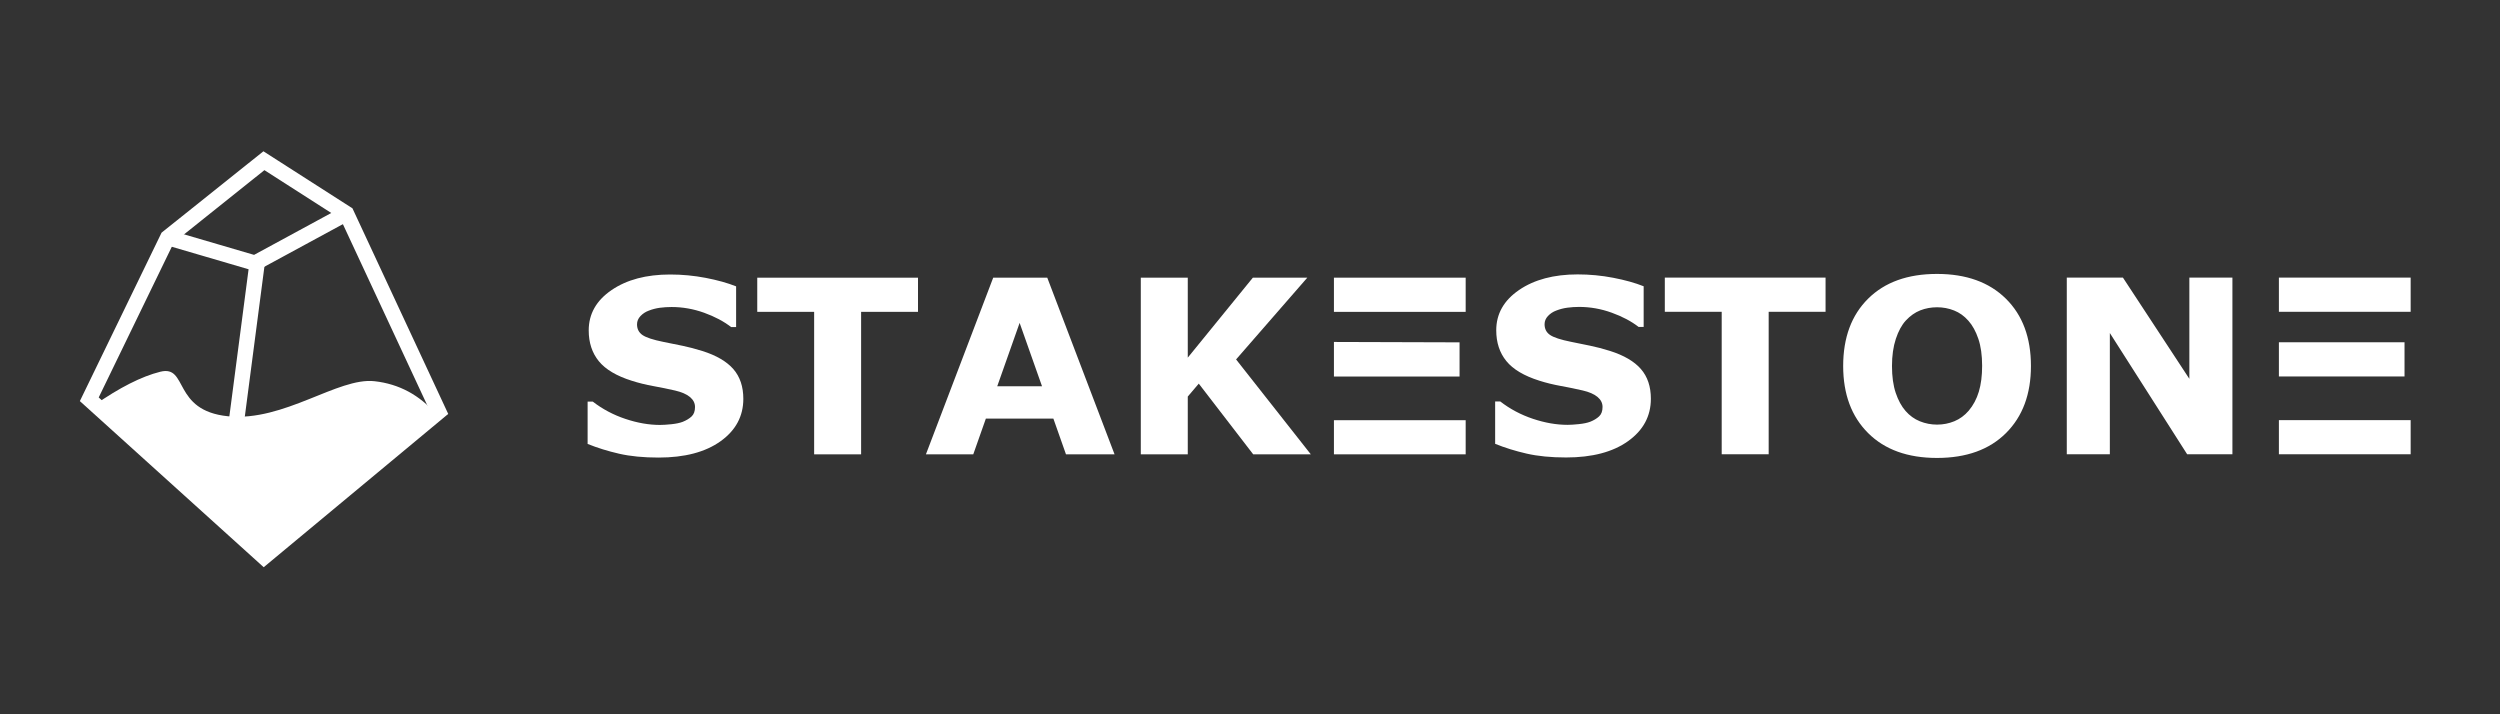 <svg width="175" height="50" viewBox="0 0 175 50" fill="none" xmlns="http://www.w3.org/2000/svg">
<rect x="0" y="0" width="175" height="50" fill="#333333" stroke="none"/>
<path d="M52.033 27.919C52.033 29.137 51.501 30.127 50.437 30.888C49.372 31.649 47.926 32.03 46.099 32.03C45.043 32.03 44.123 31.94 43.338 31.76C42.553 31.58 41.818 31.352 41.133 31.075V28.11H41.492C42.172 28.636 42.932 29.04 43.775 29.322C44.617 29.605 45.426 29.746 46.202 29.746C46.402 29.746 46.664 29.729 46.99 29.696C47.315 29.663 47.581 29.608 47.786 29.53C48.037 29.43 48.244 29.306 48.407 29.156C48.57 29.007 48.651 28.785 48.651 28.492C48.651 28.221 48.533 27.987 48.296 27.79C48.059 27.593 47.712 27.443 47.255 27.337C46.776 27.227 46.269 27.123 45.735 27.026C45.202 26.929 44.701 26.806 44.233 26.656C43.159 26.319 42.387 25.86 41.916 25.282C41.445 24.703 41.21 23.985 41.21 23.127C41.21 21.975 41.742 21.035 42.807 20.307C43.871 19.579 45.24 19.215 46.913 19.215C47.752 19.215 48.581 19.294 49.4 19.451C50.22 19.609 50.929 19.807 51.528 20.045V22.894H51.177C50.663 22.495 50.034 22.162 49.289 21.893C48.544 21.625 47.783 21.491 47.007 21.491C46.733 21.491 46.46 21.509 46.189 21.544C45.918 21.581 45.657 21.648 45.406 21.748C45.183 21.831 44.992 21.957 44.832 22.126C44.672 22.295 44.592 22.487 44.592 22.703C44.592 23.03 44.721 23.28 44.978 23.455C45.234 23.629 45.72 23.788 46.433 23.932C46.901 24.026 47.351 24.118 47.782 24.206C48.213 24.295 48.677 24.417 49.173 24.572C50.15 24.882 50.87 25.304 51.336 25.838C51.801 26.373 52.033 27.066 52.033 27.919Z" fill="white"/>
<path d="M64.26 21.829H60.278V31.804H56.99V21.829H53.008V19.438H64.26V21.829Z" fill="white"/>
<path d="M78.019 31.804H74.619L73.737 29.304H69.01L68.128 31.804H64.814L69.524 19.438H73.309L78.019 31.804ZM72.941 27.037L71.374 22.602L69.807 27.037H72.941Z" fill="white"/>
<path d="M91.758 31.804H87.725L83.914 26.854L83.144 27.759V31.804H79.856V19.438H83.144V25.035L87.699 19.438H91.51L86.526 25.16L91.758 31.804Z" fill="white"/>
<path d="M102.597 31.804H93.375V19.438H102.597V21.829H93.375V23.937L102.169 23.964V26.356H93.375V29.412H102.597V31.804Z" fill="white"/>
<path d="M115.561 27.912C115.561 29.13 115.029 30.12 113.964 30.881C112.899 31.642 111.453 32.023 109.627 32.023C108.571 32.023 107.65 31.933 106.865 31.753C106.08 31.573 105.345 31.345 104.66 31.068V28.103H105.02C105.699 28.629 106.46 29.033 107.302 29.316C108.144 29.598 108.953 29.739 109.729 29.739C109.929 29.739 110.192 29.723 110.517 29.689C110.843 29.656 111.108 29.601 111.314 29.523C111.565 29.424 111.772 29.299 111.934 29.149C112.097 29 112.178 28.779 112.178 28.485C112.178 28.214 112.06 27.98 111.823 27.783C111.586 27.587 111.239 27.436 110.783 27.331C110.303 27.22 109.797 27.116 109.263 27.019C108.729 26.922 108.228 26.799 107.76 26.65C106.687 26.312 105.915 25.854 105.444 25.275C104.973 24.696 104.737 23.978 104.737 23.12C104.737 21.968 105.27 21.028 106.334 20.3C107.399 19.572 108.768 19.208 110.44 19.208C111.279 19.208 112.109 19.287 112.928 19.445C113.747 19.602 114.456 19.8 115.056 20.039V22.887H114.705C114.191 22.489 113.561 22.155 112.816 21.887C112.071 21.618 111.311 21.484 110.534 21.484C110.26 21.484 109.988 21.502 109.717 21.538C109.445 21.574 109.184 21.642 108.933 21.741C108.71 21.824 108.519 21.95 108.359 22.119C108.2 22.288 108.12 22.48 108.12 22.696C108.12 23.023 108.248 23.273 108.505 23.448C108.762 23.622 109.247 23.782 109.961 23.925C110.429 24.02 110.878 24.111 111.309 24.2C111.74 24.288 112.204 24.41 112.701 24.565C113.677 24.875 114.398 25.297 114.863 25.831C115.328 26.366 115.561 27.059 115.561 27.912ZM127.789 21.824H123.807V31.799H120.519V21.824H116.537V19.432H127.789V21.824ZM142.166 25.62C142.166 27.591 141.584 29.156 140.419 30.316C139.255 31.476 137.645 32.056 135.59 32.056C133.54 32.056 131.933 31.476 130.769 30.316C129.604 29.156 129.022 27.591 129.022 25.62C129.022 23.632 129.604 22.061 130.769 20.907C131.933 19.752 133.54 19.175 135.59 19.175C137.633 19.175 139.24 19.752 140.411 20.907C141.581 22.061 142.166 23.632 142.166 25.62ZM137.808 28.751C138.127 28.374 138.364 27.93 138.518 27.418C138.672 26.906 138.749 26.303 138.749 25.611C138.749 24.869 138.661 24.238 138.484 23.718C138.307 23.197 138.076 22.776 137.79 22.455C137.499 22.123 137.164 21.882 136.784 21.733C136.405 21.583 136.009 21.509 135.598 21.509C135.182 21.509 134.789 21.581 134.421 21.724C134.053 21.869 133.714 22.107 133.406 22.439C133.121 22.749 132.888 23.177 132.708 23.722C132.528 24.267 132.439 24.9 132.439 25.62C132.439 26.356 132.526 26.983 132.7 27.501C132.874 28.018 133.104 28.441 133.389 28.767C133.674 29.094 134.008 29.335 134.391 29.49C134.773 29.645 135.176 29.723 135.598 29.723C136.021 29.723 136.423 29.644 136.806 29.486C137.188 29.328 137.522 29.083 137.808 28.751ZM156.269 31.799H153.101L147.689 23.311V31.799H144.675V19.432H148.605L153.255 26.517V19.432H156.269V31.799ZM168.746 31.799H159.523V19.432H168.746V21.824H159.523V23.959H168.317V26.351H159.523V29.407H168.746V31.799Z" fill="white"/>
<path d="M17.998 18.426L16.57 29.353" stroke="white" stroke-width="1.075"/>
<path d="M6.602 28.362C8.369 27.13 9.909 26.349 11.221 26.022C13.189 25.53 12.042 28.746 15.964 29.139C19.886 29.533 23.65 26.399 26.218 26.685C27.93 26.876 29.369 27.648 30.534 29.002L18.477 38.994L6.602 28.362Z" fill="white"/>
<path fill-rule="evenodd" clip-rule="evenodd" d="M18.474 11.25L11.74 16.631L6.25 27.949L18.474 38.995L30.713 28.826L24.251 14.951L18.474 11.25Z" stroke="white" stroke-width="1.075"/>
<path d="M11.734 16.628L17.846 18.419L24.245 14.947" stroke="white" stroke-width="1.075"/>
</svg>
